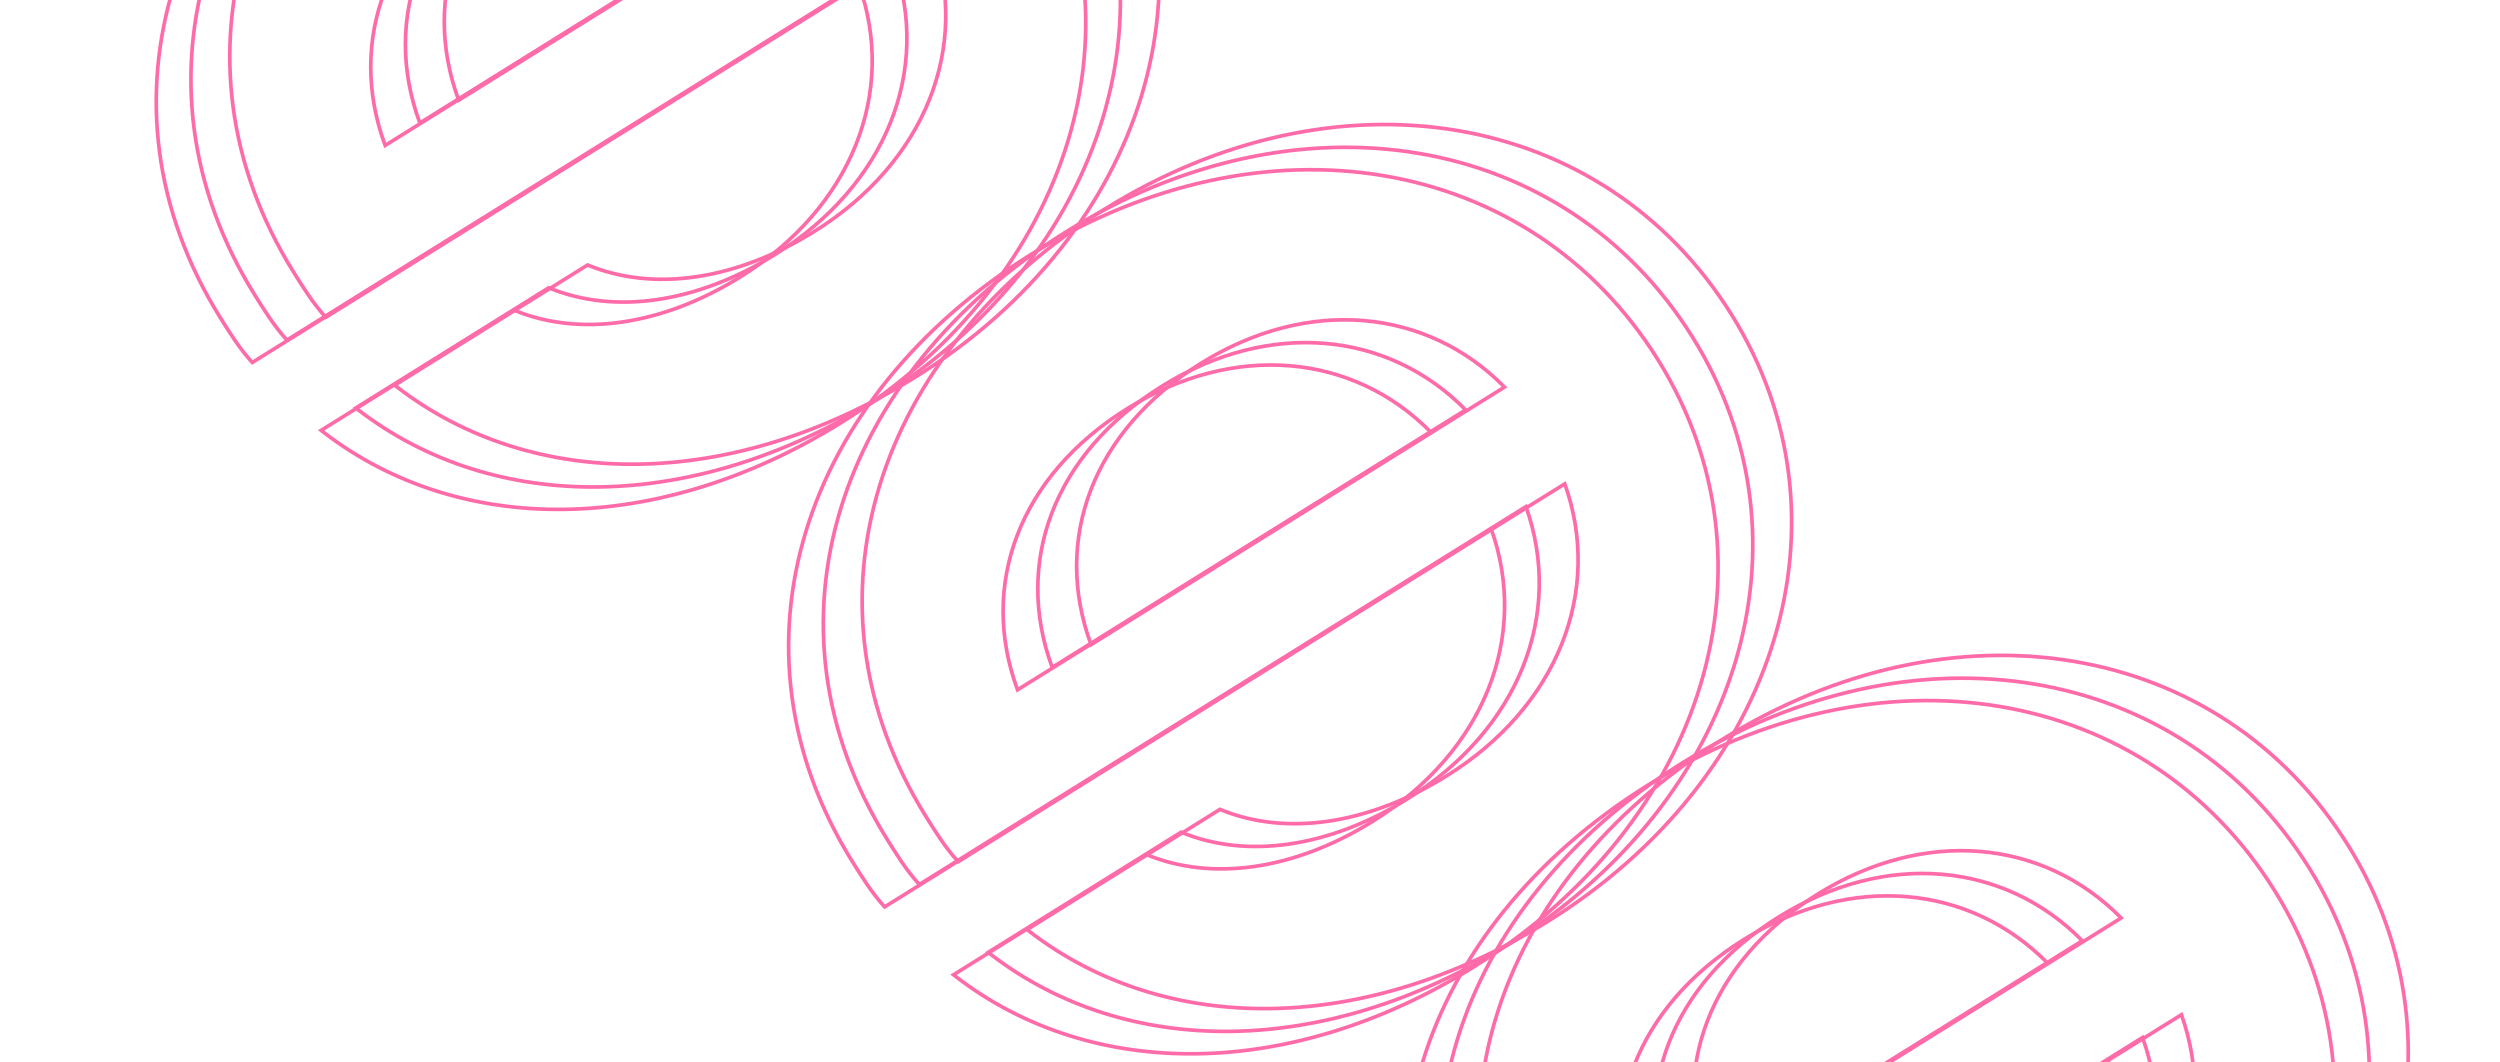 <svg width="1360" height="578" viewBox="0 0 1360 578" fill="none" xmlns="http://www.w3.org/2000/svg">
<path d="M936.487 402.519C811.708 480.243 766.75 616.693 839.169 732.955C844.145 740.943 849.632 749.755 856.144 756.931L856.703 757.549L1186.7 551.996C1207.48 610.342 1182.86 673.22 1122.48 710.834C1079.01 737.907 1034.46 743.545 999.597 729.288L999.123 729.095L894.147 794.485L895.287 795.364C969.576 852.674 1077.81 852.103 1177.75 789.849C1303.26 711.67 1346.22 570.401 1277.43 459.962C1207.74 348.073 1062.73 323.883 936.487 402.519ZM988.759 486.437C1046.95 450.19 1111.62 456.417 1153.91 499.37L928.988 639.473C907.903 582.325 929.837 523.139 988.759 486.437Z" stroke="#FF6BA9" stroke-width="2"/>
<path d="M915.351 414.915C790.573 492.639 745.614 629.089 818.034 745.351C823.01 753.339 828.496 762.151 835.008 769.327L835.568 769.945L1165.56 564.392C1186.35 622.738 1161.73 685.616 1101.34 723.23C1057.88 750.303 1013.32 755.941 978.461 741.684L977.988 741.491L873.011 806.881L874.151 807.76C948.44 865.07 1056.68 864.499 1156.62 802.245C1282.13 724.066 1325.09 582.797 1256.3 472.358C1186.6 360.469 1041.59 336.279 915.351 414.915ZM967.623 498.833C1025.81 462.586 1090.48 468.813 1132.77 511.766L907.852 651.869C886.768 594.721 908.701 535.535 967.623 498.833Z" stroke="#FF6BA9" stroke-width="2"/>
<path d="M896.486 427.105C771.707 504.829 726.749 641.278 799.168 757.541C804.144 765.529 809.631 774.34 816.143 781.516L816.703 782.134L1146.7 576.582C1167.48 634.928 1142.86 697.806 1082.48 735.42C1039.01 762.493 994.456 768.131 959.596 753.874L959.122 753.681L854.146 819.071L855.286 819.949C929.575 877.26 1037.81 876.688 1137.75 814.434C1263.26 736.255 1306.22 594.986 1237.43 484.547C1167.74 372.659 1022.73 348.468 896.486 427.105ZM948.758 511.022C1006.95 474.776 1071.61 481.002 1113.91 523.956L888.987 664.058C867.902 606.91 889.836 547.725 948.758 511.022Z" stroke="#FF6BA9" stroke-width="2"/>
<path d="M601.033 113.729C476.254 191.453 431.296 327.902 503.715 444.165C508.691 452.153 514.178 460.965 520.69 468.141L521.249 468.759L851.242 263.206C872.028 321.552 847.408 384.43 787.022 422.044C743.56 449.117 699.003 454.755 664.143 440.498L663.669 440.305L558.693 505.695L559.833 506.574C634.122 563.884 742.358 563.313 842.3 501.059C967.809 422.879 1010.77 281.611 941.978 171.172C872.283 59.283 727.276 35.093 601.033 113.729ZM653.305 197.647C711.495 161.4 776.162 167.627 818.454 210.58L593.533 350.683C572.449 293.534 594.383 234.349 653.305 197.647Z" stroke="#FF6BA9" stroke-width="2"/>
<path d="M579.9 126.125C455.122 203.849 410.163 340.298 482.583 456.561C487.558 464.549 493.045 473.361 499.557 480.537L500.117 481.155L830.109 275.602C850.895 333.948 826.275 396.826 765.889 434.44C722.427 461.513 677.87 467.151 643.01 452.894L642.537 452.701L537.56 518.091L538.7 518.97C612.989 576.28 721.225 575.709 821.167 513.455C946.676 435.275 989.638 294.007 920.845 183.568C851.15 71.679 706.143 47.489 579.9 126.125ZM632.172 210.043C690.362 173.796 755.029 180.023 797.321 222.976L572.401 363.079C551.316 305.93 573.25 246.745 632.172 210.043Z" stroke="#FF6BA9" stroke-width="2"/>
<path d="M561.032 138.315C436.253 216.039 391.295 352.488 463.714 468.751C468.69 476.739 474.177 485.55 480.689 492.726L481.248 493.344L811.241 287.792C832.027 346.137 807.407 409.015 747.021 446.63C703.559 473.703 659.002 479.341 624.142 465.084L623.668 464.891L518.692 530.28L519.832 531.159C594.121 588.47 702.357 587.898 802.299 525.644C927.808 447.465 970.77 306.196 901.977 195.757C832.282 83.869 687.275 59.678 561.032 138.315ZM613.304 222.232C671.494 185.986 736.161 192.212 778.453 235.166L553.532 375.268C532.448 318.12 554.382 258.934 613.304 222.232Z" stroke="#FF6BA9" stroke-width="2"/>
<path d="M257.028 -182.428C132.249 -104.703 87.291 31.746 159.71 148.008C164.686 155.997 170.173 164.808 176.685 171.984L177.244 172.602L507.237 -32.95C528.023 25.395 503.403 88.273 443.017 125.888C399.555 152.96 354.998 158.599 320.138 144.341L319.664 144.148L214.688 209.538L215.828 210.417C290.117 267.727 398.353 267.156 498.295 204.902C623.804 126.723 666.766 -14.546 597.973 -124.985C528.278 -236.874 383.271 -261.064 257.028 -182.428ZM309.3 -98.51C367.49 -134.757 432.157 -128.53 474.449 -85.576L249.529 54.526C228.444 -2.622 250.378 -61.808 309.3 -98.51Z" stroke="#FF6BA9" stroke-width="2"/>
<path d="M235.89 -170.032C111.112 -92.307 66.153 44.142 138.573 160.404C143.549 168.393 149.035 177.204 155.547 184.38L156.107 184.998L486.1 -20.554C506.886 37.791 482.265 100.669 421.879 138.284C378.417 165.356 333.861 170.995 299 156.737L298.527 156.544L193.55 221.934L194.69 222.813C268.979 280.123 377.215 279.552 477.157 217.298C602.666 139.119 645.628 -2.15 576.836 -112.589C507.14 -224.478 362.133 -248.668 235.89 -170.032ZM288.162 -86.114C346.352 -122.361 411.019 -116.134 453.311 -73.18L228.391 66.922C207.307 9.774 229.24 -49.412 288.162 -86.114Z" stroke="#FF6BA9" stroke-width="2"/>
<path d="M217.027 -157.842C92.249 -80.118 47.29 56.331 119.709 172.594C124.685 180.582 130.172 189.394 136.684 196.57L137.244 197.187L467.236 -8.365C488.022 49.981 463.402 112.859 403.016 150.473C359.554 177.546 314.997 183.184 280.137 168.927L279.663 168.734L174.687 234.124L175.827 235.003C250.116 292.313 358.352 291.742 458.294 229.488C583.803 151.308 626.765 10.039 557.972 -100.4C488.277 -212.288 343.27 -236.479 217.027 -157.842ZM269.299 -73.925C327.489 -110.171 392.156 -103.945 434.448 -60.991L209.528 79.112C188.443 21.963 210.377 -37.222 269.299 -73.925Z" stroke="#FF6BA9" stroke-width="2"/>
</svg>
